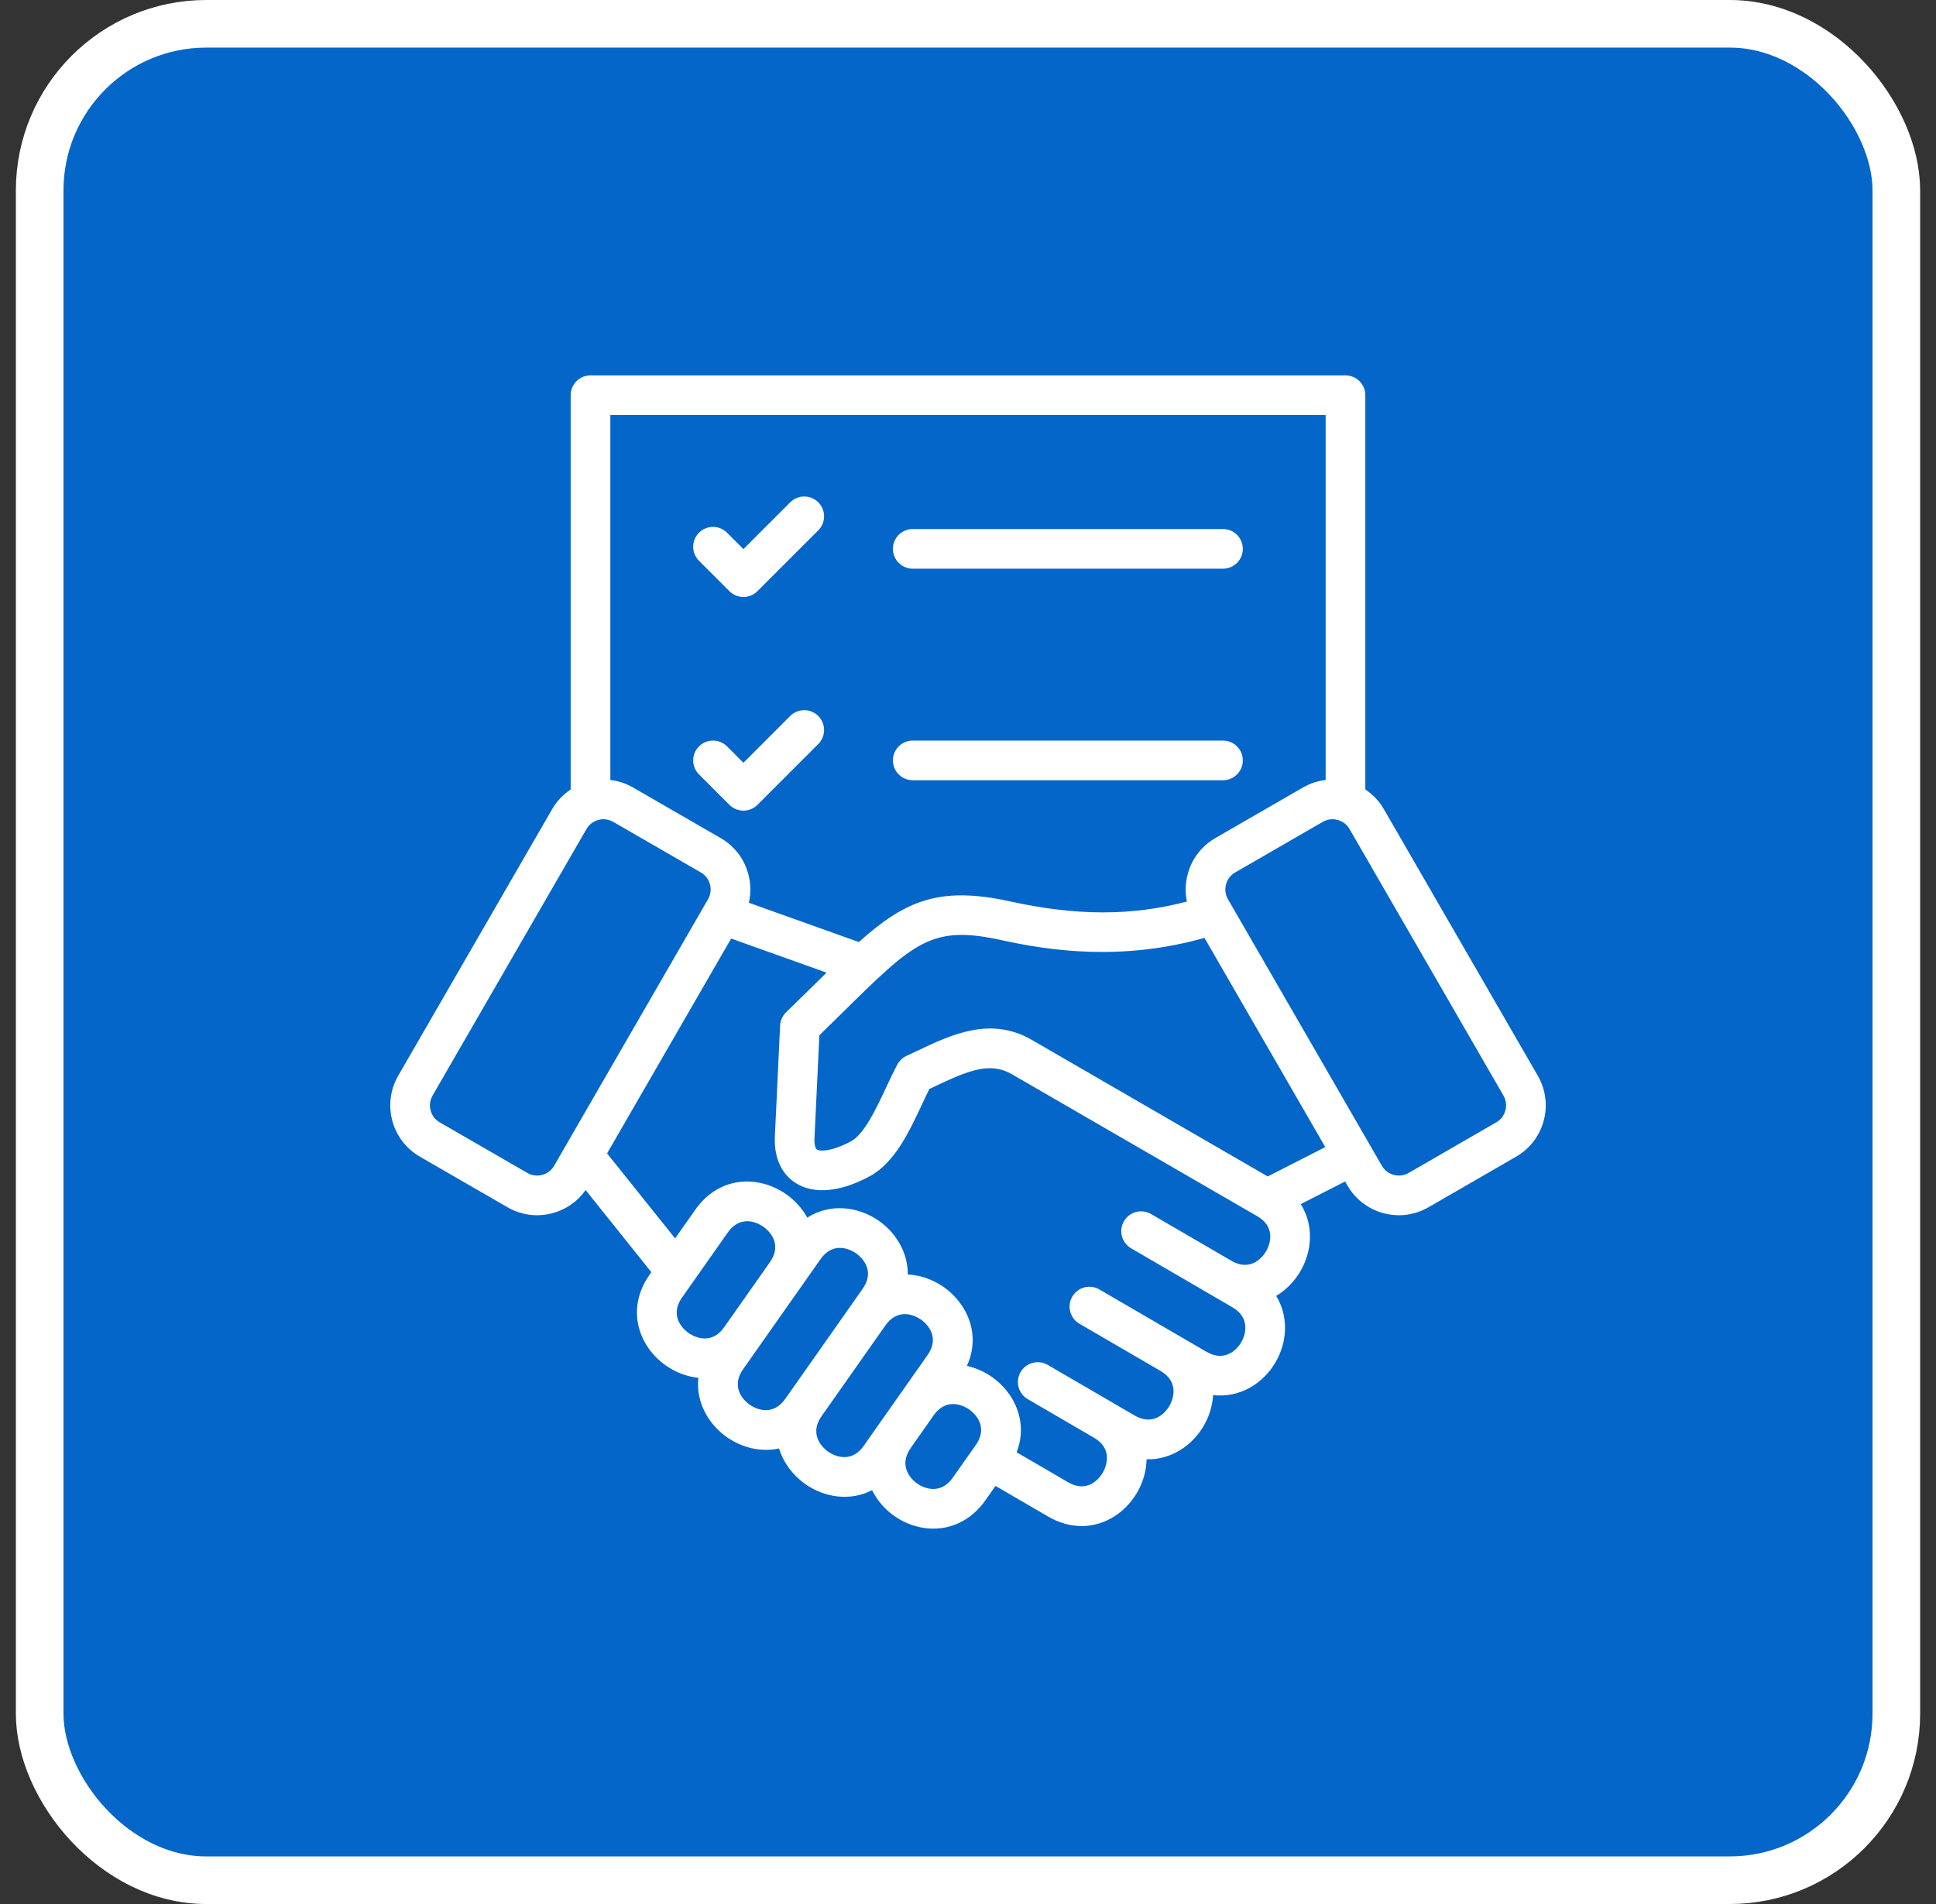 <svg width="61" height="60" viewBox="0 0 61 60" fill="none" xmlns="http://www.w3.org/2000/svg">
<rect x="0" y="0" width="61" height="60" fill="#333333" stroke="none"/>
<rect x="1.25" y="0.75" width="58.5" height="58.5" rx="5.25" fill="#0466C8"/>
<rect x="1.25" y="0.75" width="58.5" height="58.5" rx="5.25" stroke="white" stroke-width="1.5"/>
<path d="M28.134 17.296C28.134 16.951 28.414 16.671 28.759 16.671H38.534C38.879 16.671 39.159 16.951 39.159 17.296C39.159 17.641 38.879 17.921 38.534 17.921H28.759C28.414 17.921 28.134 17.641 28.134 17.296ZM22.982 18.629C23.104 18.751 23.264 18.812 23.424 18.812C23.584 18.812 23.744 18.751 23.866 18.629L25.782 16.713C26.026 16.469 26.026 16.073 25.782 15.829C25.538 15.585 25.142 15.585 24.898 15.829L23.424 17.303L22.908 16.787C22.664 16.543 22.268 16.543 22.024 16.787C21.78 17.031 21.78 17.427 22.024 17.671L22.982 18.629ZM28.759 24.587H38.534C38.879 24.587 39.159 24.308 39.159 23.962C39.159 23.617 38.879 23.337 38.534 23.337H28.759C28.414 23.337 28.134 23.617 28.134 23.962C28.134 24.308 28.414 24.587 28.759 24.587ZM22.982 25.362C23.104 25.484 23.264 25.545 23.424 25.545C23.584 25.545 23.744 25.484 23.866 25.362L25.782 23.446C26.026 23.202 26.026 22.806 25.782 22.562C25.538 22.318 25.142 22.318 24.898 22.562L23.424 24.036L22.908 23.52C22.664 23.276 22.268 23.276 22.024 23.52C21.78 23.765 21.78 24.16 22.024 24.404L22.982 25.362ZM47.771 36.449L45.007 38.045C44.721 38.21 44.403 38.295 44.08 38.295C43.917 38.295 43.753 38.273 43.592 38.23C43.109 38.101 42.707 37.792 42.458 37.362L42.383 37.231L40.984 37.945C41.403 38.608 41.342 39.425 40.975 40.057C40.79 40.374 40.526 40.648 40.21 40.837C40.393 41.137 40.491 41.481 40.489 41.847C40.487 42.607 40.059 43.342 39.4 43.719C39.033 43.929 38.628 44.01 38.223 43.963C38.202 44.304 38.097 44.639 37.926 44.933C37.563 45.556 36.895 46.006 36.127 45.986C36.119 46.355 36.012 46.719 35.827 47.036C35.473 47.644 34.828 48.09 34.082 48.09C33.742 48.09 33.382 47.998 33.018 47.786L31.367 46.825L31.046 47.281C30.644 47.853 30.054 48.171 29.408 48.171C29.349 48.171 29.289 48.168 29.229 48.163C28.488 48.096 27.806 47.626 27.478 46.959C26.782 47.319 25.972 47.188 25.374 46.767C24.988 46.495 24.685 46.1 24.547 45.645C23.973 45.77 23.372 45.618 22.901 45.287C22.315 44.875 21.922 44.178 22.004 43.419C21.636 43.38 21.279 43.241 20.977 43.029C20.139 42.439 19.696 41.266 20.47 40.165L20.523 40.09L18.452 37.502C18.201 37.859 17.837 38.115 17.409 38.23C17.247 38.273 17.083 38.295 16.92 38.295C16.597 38.295 16.279 38.21 15.993 38.045L13.229 36.449C12.338 35.935 12.032 34.791 12.546 33.9L17.397 25.499C17.546 25.241 17.748 25.032 17.981 24.878V12.454C17.981 12.109 18.261 11.829 18.606 11.829H42.394C42.739 11.829 43.019 12.109 43.019 12.454V24.878C43.252 25.032 43.455 25.241 43.603 25.499L48.454 33.9C48.969 34.791 48.662 35.935 47.771 36.449ZM19.231 13.079V24.579C19.476 24.607 19.719 24.685 19.946 24.816L22.709 26.411C23.14 26.66 23.448 27.062 23.578 27.545C23.658 27.846 23.663 28.154 23.595 28.448L27.06 29.686C28.522 28.38 29.6 27.916 31.824 28.405C33.909 28.864 35.657 28.868 37.397 28.41C37.338 28.128 37.345 27.833 37.423 27.545C37.552 27.062 37.86 26.66 38.291 26.411L41.054 24.816C41.281 24.685 41.524 24.607 41.769 24.579V13.079H19.231ZM17.459 36.737L22.31 28.335C22.392 28.194 22.413 28.028 22.37 27.869C22.327 27.709 22.226 27.576 22.084 27.494L19.321 25.898C19.224 25.843 19.118 25.816 19.014 25.816C18.801 25.816 18.593 25.926 18.479 26.124L13.629 34.525C13.459 34.82 13.56 35.197 13.854 35.367L16.618 36.963C16.759 37.044 16.925 37.066 17.085 37.023C17.245 36.98 17.378 36.879 17.459 36.737ZM22.82 41.819L24.257 39.777L24.257 39.776C24.694 39.154 24.163 38.734 24.052 38.656C23.941 38.578 23.366 38.221 22.928 38.844L21.493 40.884C21.054 41.508 21.585 41.928 21.696 42.006C21.807 42.084 22.382 42.441 22.82 41.819L22.82 41.819ZM24.867 43.904L26.873 41.051L27.178 40.617C27.617 39.994 27.086 39.574 26.975 39.496C26.864 39.418 26.289 39.06 25.851 39.683L25.28 40.495C25.28 40.495 25.279 40.495 25.279 40.495L25.279 40.496L23.843 42.538L23.417 43.143C22.979 43.766 23.51 44.187 23.62 44.265C23.731 44.343 24.307 44.7 24.745 44.077L24.867 43.904ZM27.672 44.911C27.672 44.91 27.673 44.91 27.673 44.909L28.393 43.886L29.223 42.705C29.661 42.082 29.131 41.662 29.02 41.584C28.909 41.506 28.335 41.148 27.896 41.77L27.896 41.77L25.889 44.623L25.889 44.624C25.452 45.246 25.982 45.667 26.093 45.745C26.204 45.823 26.779 46.18 27.218 45.557L27.672 44.911ZM30.54 44.417C30.429 44.339 29.854 43.982 29.416 44.604L29.415 44.605L28.696 45.628C28.513 45.888 28.478 46.145 28.592 46.391C28.723 46.673 29.031 46.89 29.341 46.918C29.611 46.942 29.84 46.822 30.023 46.562L30.743 45.539C31.181 44.916 30.651 44.495 30.54 44.417ZM39.611 38.324L31.882 33.851C31.187 33.449 30.5 33.739 29.437 34.243C29.386 34.267 29.334 34.292 29.282 34.316C29.205 34.472 29.127 34.639 29.045 34.814C28.644 35.671 28.189 36.643 27.402 37.068C26.475 37.568 25.649 37.644 25.074 37.283C24.809 37.116 24.372 36.703 24.415 35.801L24.58 32.318C24.588 32.159 24.655 32.009 24.77 31.898C25.095 31.583 25.387 31.296 25.669 31.018C25.798 30.891 25.922 30.769 26.043 30.65L23.037 29.576L19.128 36.347L21.272 39.025L21.906 38.124C22.68 37.024 23.933 37.044 24.771 37.633C25.044 37.825 25.275 38.078 25.436 38.371C26.164 37.904 27.051 38.021 27.694 38.473C28.234 38.853 28.61 39.474 28.602 40.162C29.009 40.183 29.407 40.327 29.739 40.561C30.481 41.083 30.913 42.061 30.466 43.043C30.75 43.106 31.021 43.227 31.259 43.395C31.973 43.897 32.399 44.822 32.032 45.765L33.647 46.705C34.305 47.089 34.679 46.524 34.747 46.407C34.815 46.29 35.122 45.687 34.465 45.303L34.464 45.303C34.464 45.303 34.464 45.303 34.464 45.303C34.464 45.303 34.464 45.303 34.464 45.303L32.383 44.091C32.085 43.917 31.984 43.535 32.157 43.237C32.331 42.938 32.714 42.837 33.012 43.011L35.093 44.222C35.093 44.222 35.093 44.222 35.093 44.223L35.093 44.223C35.094 44.223 35.094 44.223 35.095 44.224L35.745 44.602C36.404 44.986 36.777 44.421 36.846 44.304C36.914 44.187 37.22 43.584 36.563 43.2L36.563 43.2C36.562 43.2 36.562 43.2 36.562 43.2C36.562 43.2 36.562 43.199 36.562 43.199L34.011 41.714C33.713 41.541 33.612 41.158 33.786 40.86C33.959 40.561 34.342 40.46 34.64 40.634L37.192 42.12L37.192 42.12C37.192 42.12 37.193 42.12 37.193 42.12L38.01 42.596C38.285 42.756 38.543 42.769 38.779 42.634C39.049 42.48 39.238 42.154 39.239 41.843C39.24 41.572 39.102 41.353 38.827 41.193L38.167 40.809C38.167 40.809 38.167 40.809 38.167 40.809L38.166 40.808C38.166 40.808 38.166 40.808 38.166 40.808L35.64 39.337C35.341 39.164 35.24 38.781 35.414 38.483C35.588 38.184 35.97 38.084 36.269 38.257L38.795 39.728C39.453 40.11 39.826 39.545 39.894 39.428C39.962 39.311 40.269 38.708 39.611 38.324ZM41.757 36.147L37.951 29.555C35.326 30.296 33.061 29.957 31.555 29.626C29.354 29.142 28.815 29.673 26.546 31.909C26.325 32.127 26.079 32.369 25.817 32.624L25.663 35.861C25.653 36.073 25.694 36.196 25.74 36.225C25.845 36.291 26.229 36.281 26.808 35.968C27.232 35.739 27.593 34.966 27.913 34.284C28.029 34.036 28.149 33.78 28.272 33.548C28.336 33.427 28.438 33.331 28.562 33.273C28.675 33.221 28.788 33.167 28.901 33.114C29.983 32.6 31.208 32.019 32.508 32.768L39.944 37.073L41.757 36.147ZM47.372 34.525L42.521 26.124C42.351 25.83 41.974 25.729 41.679 25.898L38.916 27.494C38.774 27.576 38.673 27.709 38.63 27.869C38.587 28.028 38.608 28.194 38.69 28.335L43.541 36.737C43.622 36.879 43.755 36.98 43.915 37.023C44.075 37.066 44.241 37.044 44.382 36.963L47.146 35.367C47.44 35.197 47.541 34.819 47.372 34.525Z" fill="white"/>
</svg>
